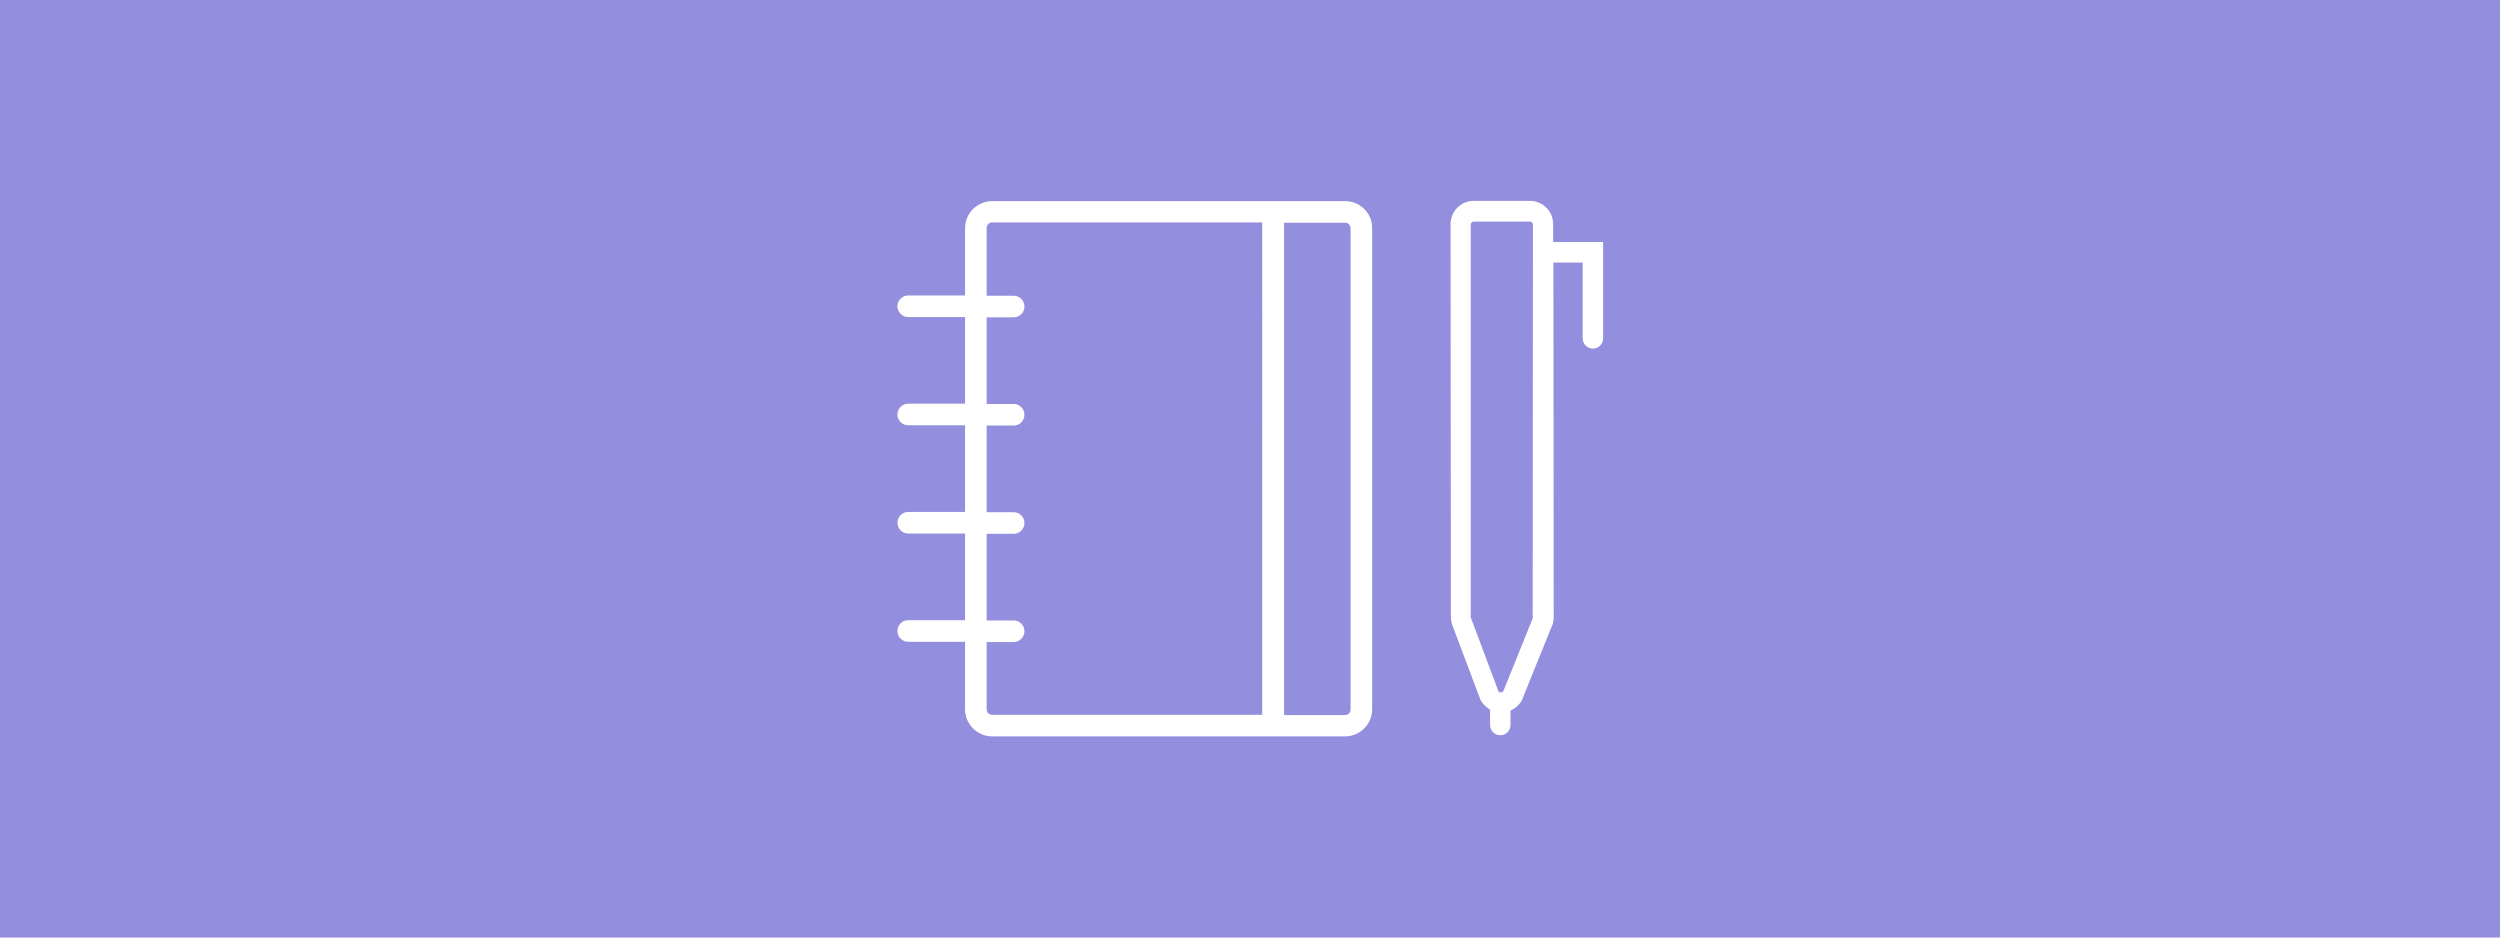 <?xml version="1.0" encoding="utf-8"?>
<!-- Generator: Adobe Illustrator 23.1.1, SVG Export Plug-In . SVG Version: 6.00 Build 0)  -->
<svg version="1.1" id="Ebene_1" xmlns="http://www.w3.org/2000/svg" xmlns:xlink="http://www.w3.org/1999/xlink" x="0px" y="0px"
	 viewBox="0 0 880 330" style="enable-background:new 0 0 880 330;" xml:space="preserve">
<style type="text/css">
	.st0{fill:#938EDD;}
	.st1{fill:#FFFFFF;}
</style>
<rect id="Rechteck_157" class="st0" width="880" height="330"/>
<g>
	<path class="st1" d="M473.5,70.8H349.2c-5.2,0-9.5,4.3-9.5,9.5V104h-20c-2.1,0-3.8,1.7-3.8,3.8c0,2.1,1.7,3.8,3.8,3.8h20v30.5h-20
		c-2.1,0-3.8,1.7-3.8,3.8c0,2.1,1.7,3.8,3.8,3.8h20v30.5h-20c-2.1,0-3.8,1.7-3.8,3.8c0,2.1,1.7,3.8,3.8,3.8h20v30.5h-20
		c-2.1,0-3.8,1.7-3.8,3.8c0,2.1,1.7,3.8,3.8,3.8h20v23.8c0,5.2,4.3,9.5,9.5,9.5h124.3c5.2,0,9.5-4.3,9.5-9.5V80.2
		C483,75,478.7,70.8,473.5,70.8z M444.3,251.6h-95.1c-1,0-1.9-0.8-1.9-1.9V226h9.5c2.1,0,3.8-1.7,3.8-3.8c0-2.1-1.7-3.8-3.8-3.8
		h-9.5v-30.5h9.5c2.1,0,3.8-1.7,3.8-3.8c0-2.1-1.7-3.8-3.8-3.8h-9.5v-30.5h9.5c2.1,0,3.8-1.7,3.8-3.8c0-2.1-1.7-3.8-3.8-3.8h-9.5
		v-30.5h9.5c2.1,0,3.8-1.7,3.8-3.8c0-2.1-1.7-3.8-3.8-3.8h-9.5V80.2c0-1,0.8-1.9,1.9-1.9h95.1V251.6z M475.4,249.8
		c0,1-0.8,1.9-1.9,1.9h-21.5V78.4h21.5c1,0,1.9,0.8,1.9,1.9V249.8z"/>
	<path class="st1" d="M546.7,85.2l0-6.3c0-2.2-0.8-4.2-2.4-5.8c-1.5-1.5-3.6-2.4-5.7-2.4h0l-19.9,0c-2.2,0-4.2,0.9-5.7,2.4
		c-1.5,1.5-2.4,3.6-2.4,5.7l0.1,138.4c0,1.2,0.3,2.5,0.8,3.6l9.6,25.5c0.8,1.5,2,2.7,3.4,3.5v5.4c0,2,1.6,3.6,3.6,3.6
		s3.6-1.6,3.6-3.6v-5.1c1.7-0.7,3.1-2,4-3.6l10.3-25.5c0.6-1.1,0.9-2.4,0.9-3.7l-0.1-124.9h10.3v26.7c0,2,1.6,3.6,3.6,3.6
		c2,0,3.6-1.6,3.6-3.6V85.2H546.7z M539.5,217.7l-10.3,25.5c-0.2,0.4-0.6,0.5-0.9,0.5c-0.4,0.1-0.7-0.1-0.9-0.5l-9.7-25.9L517.7,79
		c0-0.5,0.5-1,1-1l19.9,0c0.5,0,1,0.5,1,1L539.5,217.7z"/>
</g>
</svg>
